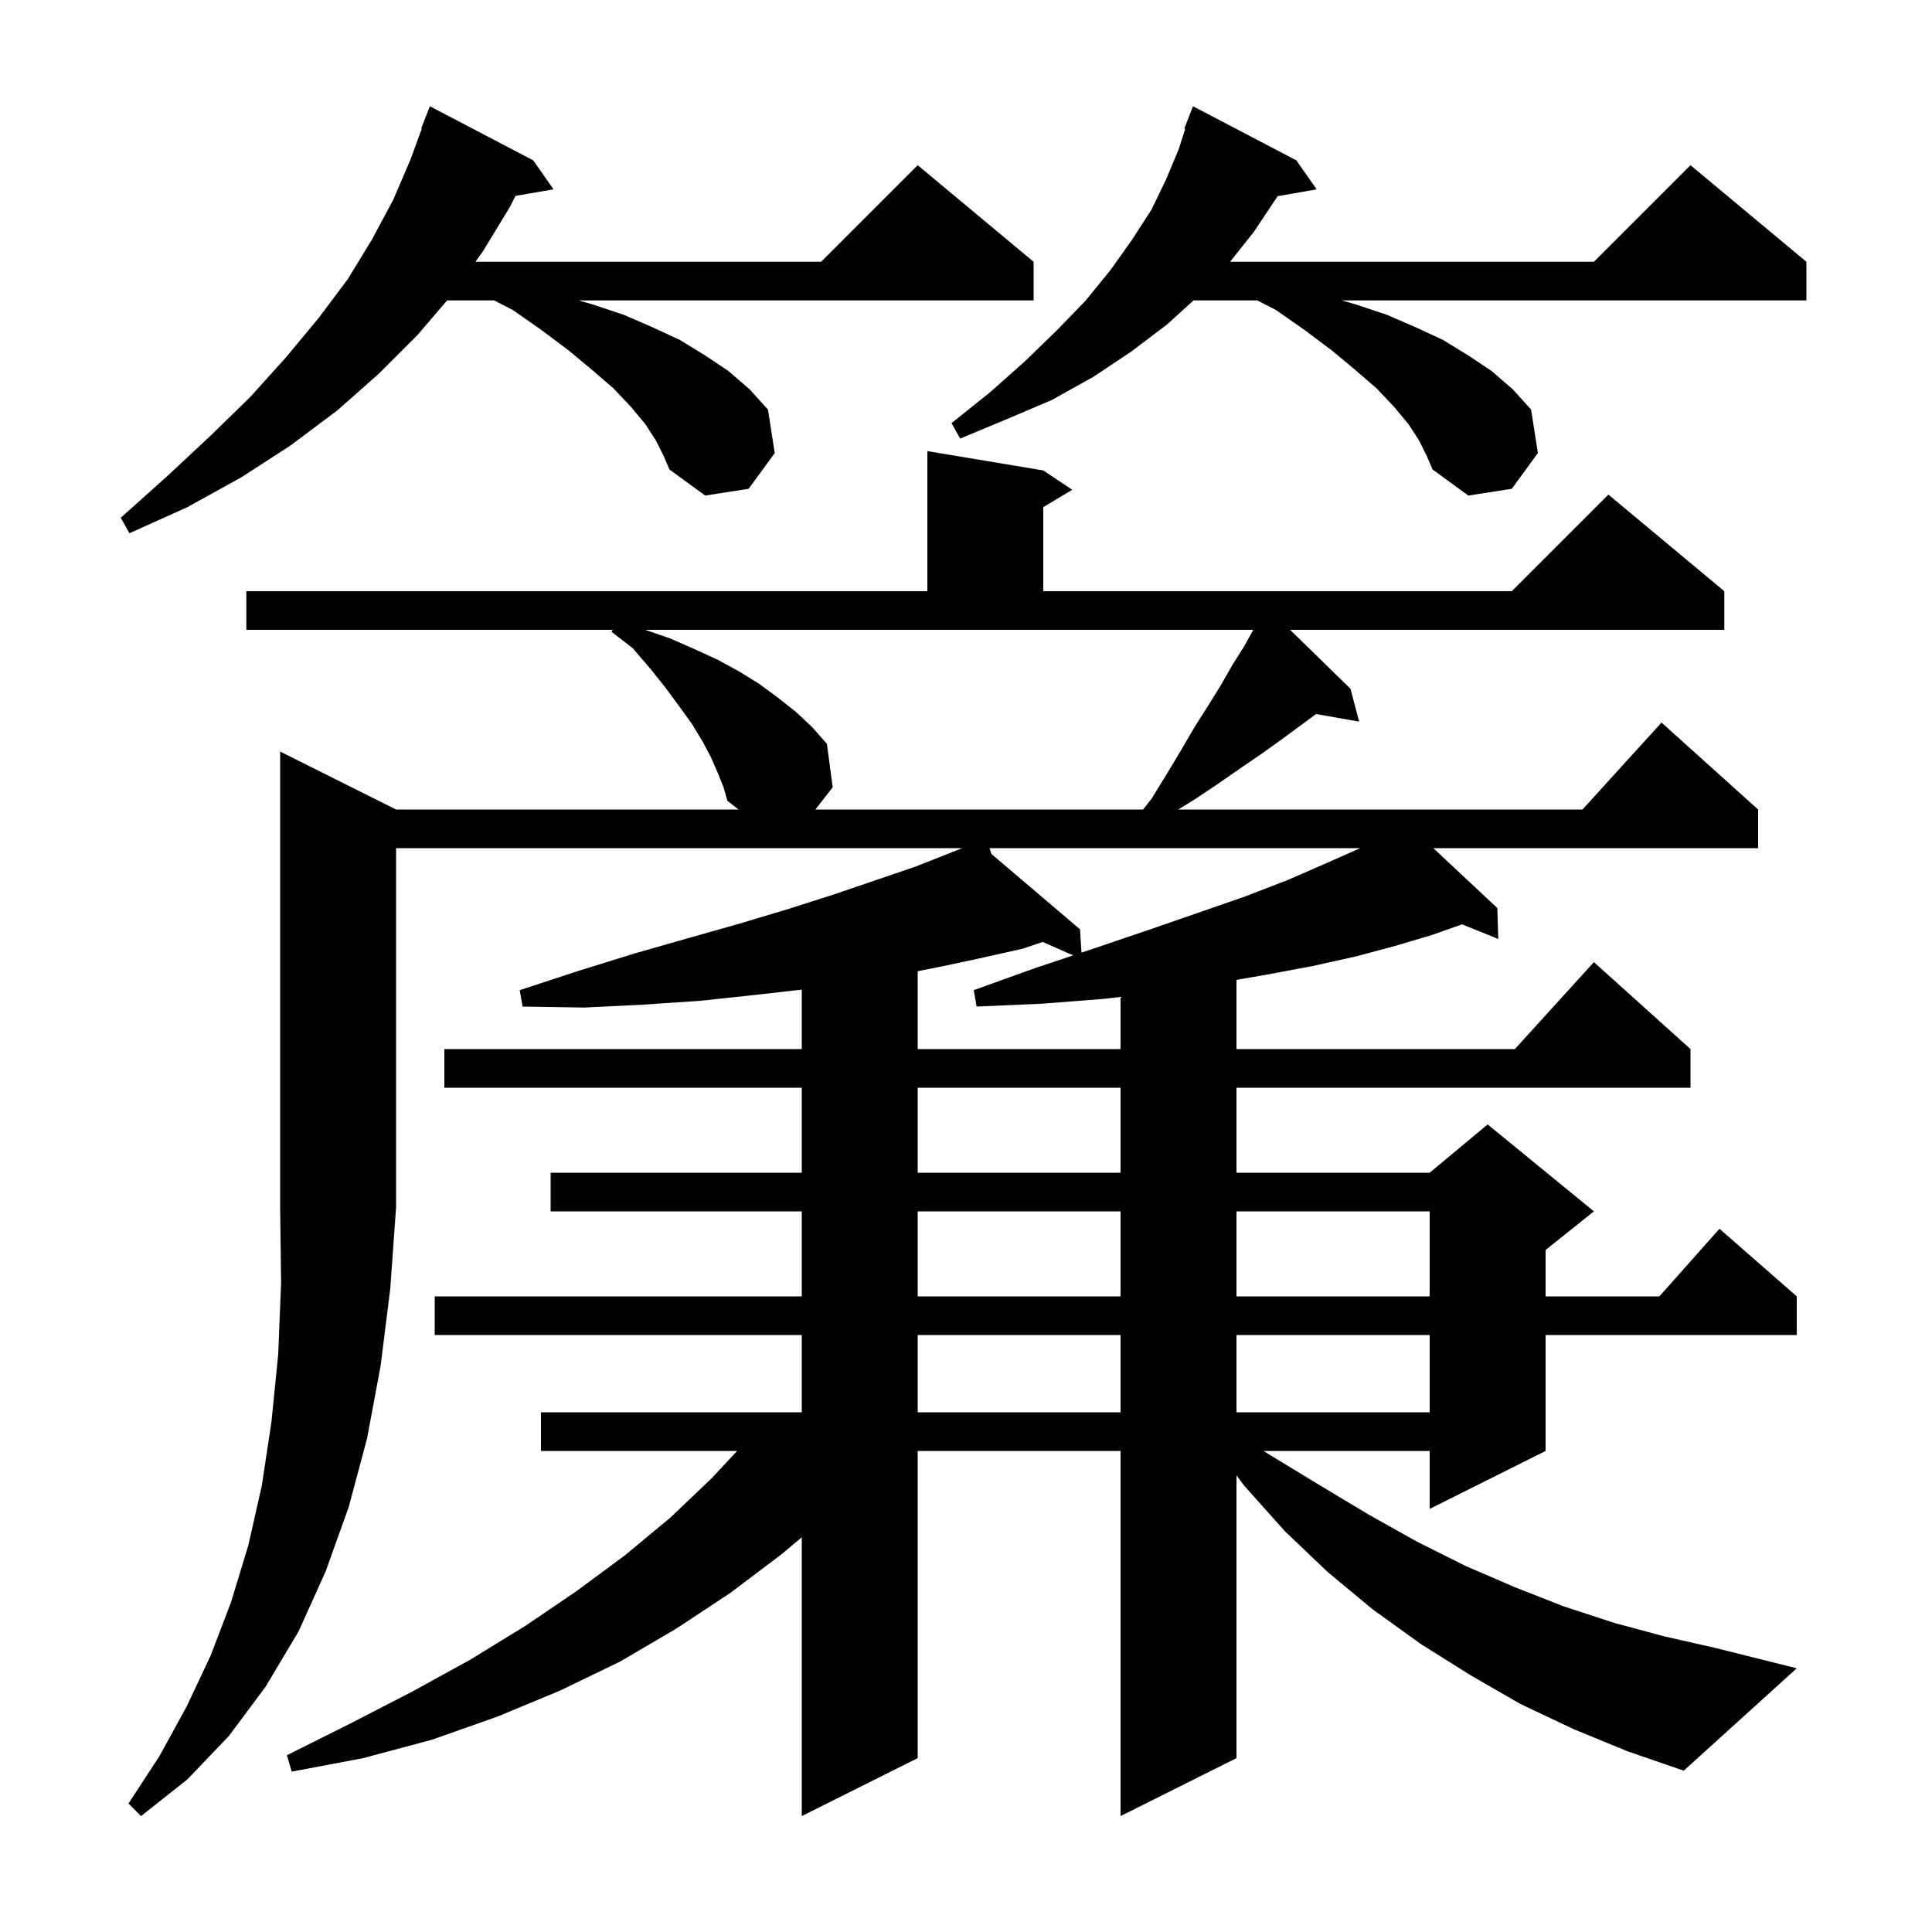<svg xmlns="http://www.w3.org/2000/svg" xmlns:xlink="http://www.w3.org/1999/xlink" version="1.1" baseProfile="full" viewBox="0 0 200 200" width="200" height="200"><g fill="currentColor"><path d="M 41.0 83.8 L 76.457 83.8 L 75.3 82.9 L 74.9 81.5 L 74.3 80.0 L 73.6 78.4 L 72.7 76.7 L 71.6 74.9 L 70.3 73.1 L 68.9 71.2 L 67.3 69.2 L 65.5 67.1 L 63.3 65.4 L 63.433 65.2 L 25.5 65.2 L 25.5 61.2 L 96.0 61.2 L 96.0 46.7 L 108.0 48.7 L 111.0 50.7 L 108.0 52.5 L 108.0 61.2 L 156.5 61.2 L 166.5 51.2 L 178.5 61.2 L 178.5 65.2 L 133.555 65.2 L 139.8 71.3 L 140.7 74.7 L 136.24 73.918 L 132.6 76.6 L 130.5 78.1 L 128.3 79.6 L 126.0 81.2 L 123.6 82.8 L 121.975 83.8 L 163.818 83.8 L 172.0 74.8 L 182.0 83.8 L 182.0 87.8 L 148.377 87.8 L 155.0 94.0 L 155.1 97.2 L 151.35 95.688 L 148.2 96.8 L 144.5 97.9 L 140.4 99.0 L 135.9 100.0 L 131.1 100.9 L 128.0 101.437 L 128.0 108.6 L 156.818 108.6 L 165.0 99.6 L 175.0 108.6 L 175.0 112.6 L 128.0 112.6 L 128.0 121.4 L 148.0 121.4 L 154.0 116.4 L 165.0 125.4 L 160.0 129.4 L 160.0 134.2 L 171.778 134.2 L 178.0 127.2 L 186.0 134.2 L 186.0 138.2 L 160.0 138.2 L 160.0 150.2 L 148.0 156.2 L 148.0 150.2 L 130.797 150.2 L 131.6 150.7 L 136.7 153.8 L 141.7 156.8 L 146.7 159.6 L 151.7 162.1 L 156.8 164.3 L 161.9 166.3 L 167.1 168.0 L 172.3 169.4 L 177.6 170.6 L 186.0 172.7 L 174.3 183.3 L 168.5 181.3 L 162.9 179.0 L 157.4 176.4 L 152.2 173.4 L 147.1 170.2 L 142.1 166.6 L 137.4 162.7 L 133.0 158.5 L 128.8 153.8 L 128.0 152.726 L 128.0 182.0 L 116.0 188.0 L 116.0 150.2 L 95.0 150.2 L 95.0 182.0 L 83.0 188.0 L 83.0 159.136 L 80.9 160.9 L 75.6 164.9 L 70.0 168.6 L 64.2 172.0 L 58.0 175.0 L 51.5 177.7 L 44.7 180.1 L 37.6 182.0 L 30.2 183.4 L 29.7 181.7 L 36.3 178.4 L 42.7 175.1 L 48.7 171.8 L 54.4 168.3 L 59.7 164.7 L 64.7 161.0 L 69.4 157.1 L 73.7 153.0 L 76.305 150.2 L 56.0 150.2 L 56.0 146.2 L 83.0 146.2 L 83.0 138.2 L 45.0 138.2 L 45.0 134.2 L 83.0 134.2 L 83.0 125.4 L 57.0 125.4 L 57.0 121.4 L 83.0 121.4 L 83.0 112.6 L 46.0 112.6 L 46.0 108.6 L 83.0 108.6 L 83.0 102.445 L 78.1 103.0 L 72.5 103.6 L 66.6 104.0 L 60.5 104.3 L 54.1 104.2 L 53.8 102.5 L 59.9 100.5 L 65.7 98.7 L 71.3 97.1 L 76.6 95.6 L 81.6 94.1 L 86.3 92.6 L 90.7 91.1 L 94.8 89.7 L 98.6 88.2 L 99.6 87.8 L 41.0 87.8 L 41.0 125.0 L 40.4 133.4 L 39.4 141.4 L 38.0 148.9 L 36.1 156.0 L 33.7 162.7 L 30.9 168.9 L 27.5 174.6 L 23.7 179.7 L 19.4 184.2 L 14.6 188.0 L 13.3 186.7 L 16.5 181.8 L 19.3 176.7 L 21.8 171.4 L 23.9 165.9 L 25.7 160.0 L 27.1 153.8 L 28.1 147.2 L 28.8 140.2 L 29.1 132.8 L 29.0 125.0 L 29.0 77.8 Z M 95.0 138.2 L 95.0 146.2 L 116.0 146.2 L 116.0 138.2 Z M 128.0 138.2 L 128.0 146.2 L 148.0 146.2 L 148.0 138.2 Z M 95.0 125.4 L 95.0 134.2 L 116.0 134.2 L 116.0 125.4 Z M 128.0 125.4 L 128.0 134.2 L 148.0 134.2 L 148.0 125.4 Z M 95.0 112.6 L 95.0 121.4 L 116.0 121.4 L 116.0 112.6 Z M 105.9 98.2 L 101.9 99.1 L 97.7 100.0 L 95.0 100.54 L 95.0 108.6 L 116.0 108.6 L 116.0 103.202 L 114.3 103.4 L 107.9 103.9 L 101.1 104.2 L 100.8 102.5 L 107.2 100.2 L 111.096 98.901 L 107.94 97.509 Z M 102.635 88.406 L 111.8 96.2 L 111.956 98.615 L 113.2 98.2 L 118.8 96.3 L 124.0 94.5 L 128.9 92.8 L 133.3 91.1 L 137.2 89.4 L 140.8 87.8 L 102.433 87.8 Z M 69.4 66.1 L 71.9 67.2 L 74.3 68.3 L 76.5 69.5 L 78.6 70.8 L 80.5 72.2 L 82.4 73.7 L 84.1 75.3 L 85.6 77.0 L 86.2 81.5 L 84.411 83.8 L 118.329 83.8 L 119.2 82.7 L 120.8 80.1 L 122.3 77.6 L 123.7 75.2 L 125.1 73.0 L 126.4 70.9 L 127.6 68.8 L 128.8 66.9 L 129.744 65.2 L 66.8 65.2 Z M 67.9 45.6 L 66.8 43.9 L 65.3 42.1 L 63.5 40.2 L 61.3 38.3 L 58.9 36.3 L 56.1 34.2 L 53.1 32.1 L 51.156 31.1 L 46.286 31.1 L 43.2 34.7 L 39.2 38.7 L 34.9 42.5 L 30.1 46.1 L 25.0 49.4 L 19.4 52.5 L 13.4 55.2 L 12.5 53.6 L 17.3 49.3 L 21.8 45.1 L 25.9 41.1 L 29.6 37.0 L 33.0 32.9 L 36.0 28.9 L 38.5 24.8 L 40.7 20.7 L 42.5 16.5 L 43.664 13.318 L 43.6 13.3 L 44.5 11.0 L 55.2 16.6 L 57.3 19.6 L 53.36 20.279 L 52.8 21.4 L 50.0 26.0 L 49.218 27.1 L 85.0 27.1 L 95.0 17.1 L 107.0 27.1 L 107.0 31.1 L 59.9 31.1 L 61.3 31.5 L 64.6 32.6 L 67.6 33.9 L 70.4 35.2 L 73.0 36.8 L 75.4 38.4 L 77.6 40.3 L 79.5 42.4 L 80.2 46.9 L 77.5 50.6 L 73.0 51.3 L 69.3 48.6 L 68.7 47.2 Z M 146.9 45.6 L 145.8 43.9 L 144.3 42.1 L 142.5 40.2 L 140.3 38.3 L 137.9 36.3 L 135.1 34.2 L 132.1 32.1 L 130.156 31.1 L 123.55 31.1 L 120.8 33.6 L 117.1 36.4 L 113.2 39.0 L 108.9 41.4 L 104.2 43.4 L 99.4 45.4 L 98.5 43.8 L 102.5 40.6 L 106.1 37.4 L 109.4 34.2 L 112.4 31.1 L 115.0 27.9 L 117.2 24.8 L 119.2 21.7 L 120.7 18.6 L 122.0 15.5 L 122.7 13.329 L 122.6 13.3 L 123.5 11.0 L 134.2 16.6 L 136.3 19.6 L 132.247 20.311 L 132.2 20.4 L 129.8 24.0 L 127.338 27.1 L 165.0 27.1 L 175.0 17.1 L 187.0 27.1 L 187.0 31.1 L 138.9 31.1 L 140.3 31.5 L 143.6 32.6 L 146.6 33.9 L 149.4 35.2 L 152.0 36.8 L 154.4 38.4 L 156.6 40.3 L 158.5 42.4 L 159.2 46.9 L 156.5 50.6 L 152.0 51.3 L 148.3 48.6 L 147.7 47.2 Z "/></g></svg>
